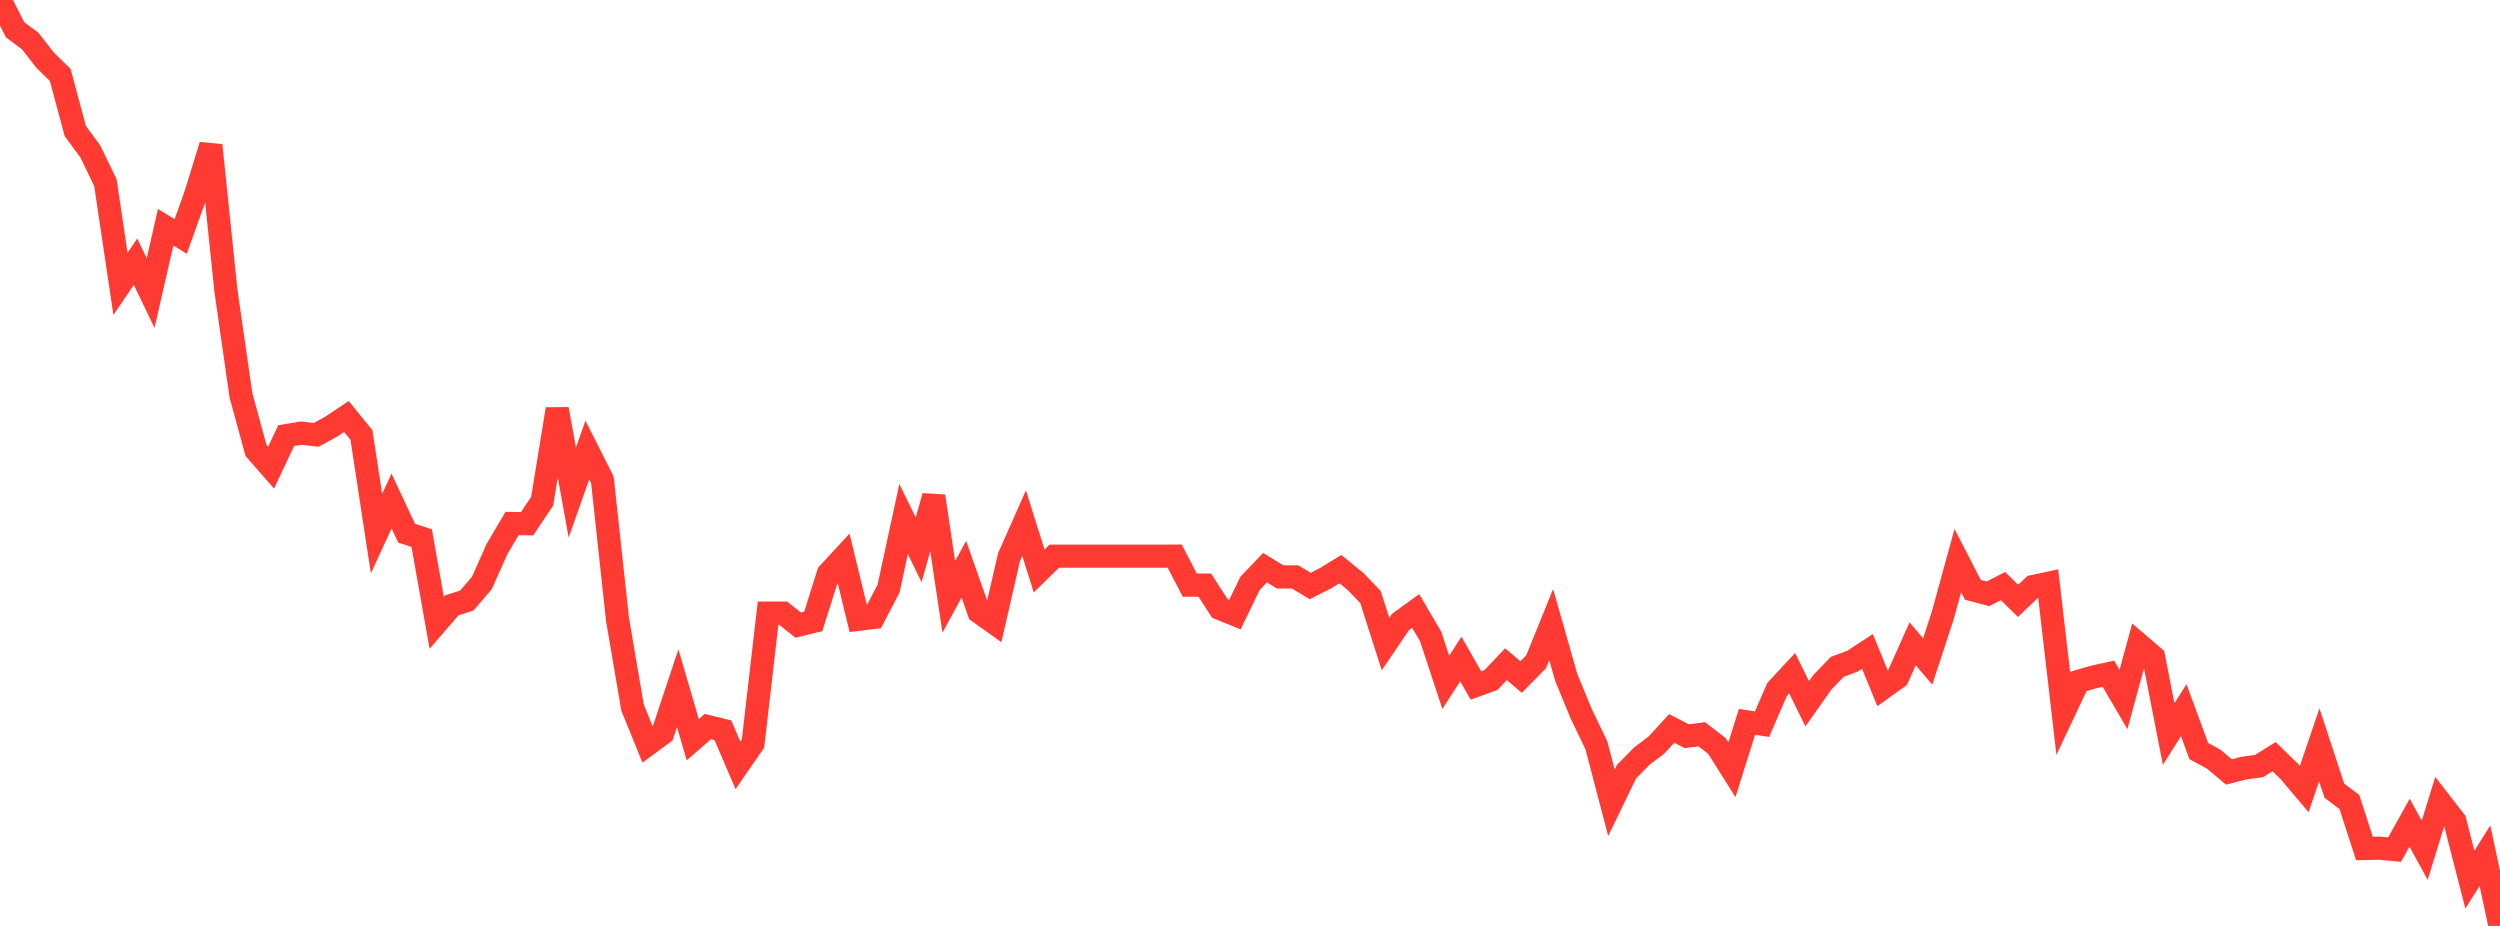 <?xml version="1.0" standalone="no"?>
<!DOCTYPE svg PUBLIC "-//W3C//DTD SVG 1.1//EN" "http://www.w3.org/Graphics/SVG/1.1/DTD/svg11.dtd">

<svg width="135" height="50" viewBox="0 0 135 50" preserveAspectRatio="none" 
  xmlns="http://www.w3.org/2000/svg"
  xmlns:xlink="http://www.w3.org/1999/xlink">


<polyline points="0.0, 0.0 0.813, 1.605 1.627, 2.211 2.44, 3.251 3.253, 4.048 4.066, 7.075 4.88, 8.182 5.693, 9.866 6.506, 15.333 7.319, 14.132 8.133, 15.826 8.946, 12.272 9.759, 12.77 10.572, 10.493 11.386, 7.846 12.199, 15.69 13.012, 21.35 13.825, 24.323 14.639, 25.252 15.452, 23.525 16.265, 23.39 17.078, 23.482 17.892, 23.034 18.705, 22.491 19.518, 23.49 20.331, 28.813 21.145, 27.055 21.958, 28.791 22.771, 29.057 23.584, 33.632 24.398, 32.69 25.211, 32.427 26.024, 31.475 26.837, 29.649 27.651, 28.269 28.464, 28.282 29.277, 27.064 30.09, 22.092 30.904, 26.599 31.717, 24.302 32.53, 25.909 33.343, 33.427 34.157, 38.206 34.97, 40.203 35.783, 39.605 36.596, 37.158 37.41, 39.945 38.223, 39.234 39.036, 39.436 39.849, 41.326 40.663, 40.147 41.476, 33.109 42.289, 33.109 43.102, 33.756 43.916, 33.559 44.729, 30.977 45.542, 30.095 46.355, 33.443 47.169, 33.343 47.982, 31.786 48.795, 28.028 49.608, 29.691 50.422, 26.795 51.235, 32.232 52.048, 30.739 52.861, 33.045 53.675, 33.625 54.488, 30.081 55.301, 28.246 56.114, 30.831 56.928, 30.034 57.741, 30.034 58.554, 30.034 59.367, 30.034 60.181, 30.034 60.994, 30.034 61.807, 30.034 62.62, 30.034 63.434, 30.03 64.247, 31.597 65.06, 31.597 65.873, 32.856 66.687, 33.186 67.5, 31.506 68.313, 30.653 69.127, 31.154 69.94, 31.154 70.753, 31.646 71.566, 31.231 72.38, 30.732 73.193, 31.392 74.006, 32.241 74.819, 34.781 75.633, 33.581 76.446, 32.992 77.259, 34.378 78.072, 36.846 78.886, 35.586 79.699, 37.014 80.512, 36.722 81.325, 35.867 82.139, 36.56 82.952, 35.735 83.765, 33.728 84.578, 36.584 85.392, 38.558 86.205, 40.246 87.018, 43.349 87.831, 41.67 88.645, 40.841 89.458, 40.225 90.271, 39.335 91.084, 39.755 91.898, 39.652 92.711, 40.279 93.524, 41.569 94.337, 38.98 95.151, 39.104 95.964, 37.225 96.777, 36.351 97.59, 38.005 98.404, 36.848 99.217, 36.007 100.03, 35.707 100.843, 35.175 101.657, 37.164 102.47, 36.584 103.283, 34.766 104.096, 35.718 104.91, 33.232 105.723, 30.274 106.536, 31.851 107.349, 32.067 108.163, 31.649 108.976, 32.446 109.789, 31.673 110.602, 31.499 111.416, 38.519 112.229, 36.797 113.042, 36.561 113.855, 36.38 114.669, 37.773 115.482, 34.784 116.295, 35.48 117.108, 39.638 117.922, 38.351 118.735, 40.557 119.548, 40.998 120.361, 41.685 121.175, 41.478 121.988, 41.366 122.801, 40.86 123.614, 41.649 124.428, 42.613 125.241, 40.223 126.054, 42.695 126.867, 43.308 127.681, 45.819 128.494, 45.801 129.307, 45.879 130.12, 44.424 130.934, 45.914 131.747, 43.286 132.56, 44.333 133.373, 47.5 134.187, 46.206 135.0, 50.0" fill="none" stroke="#ff3a33" stroke-width="1.25"/>

</svg>